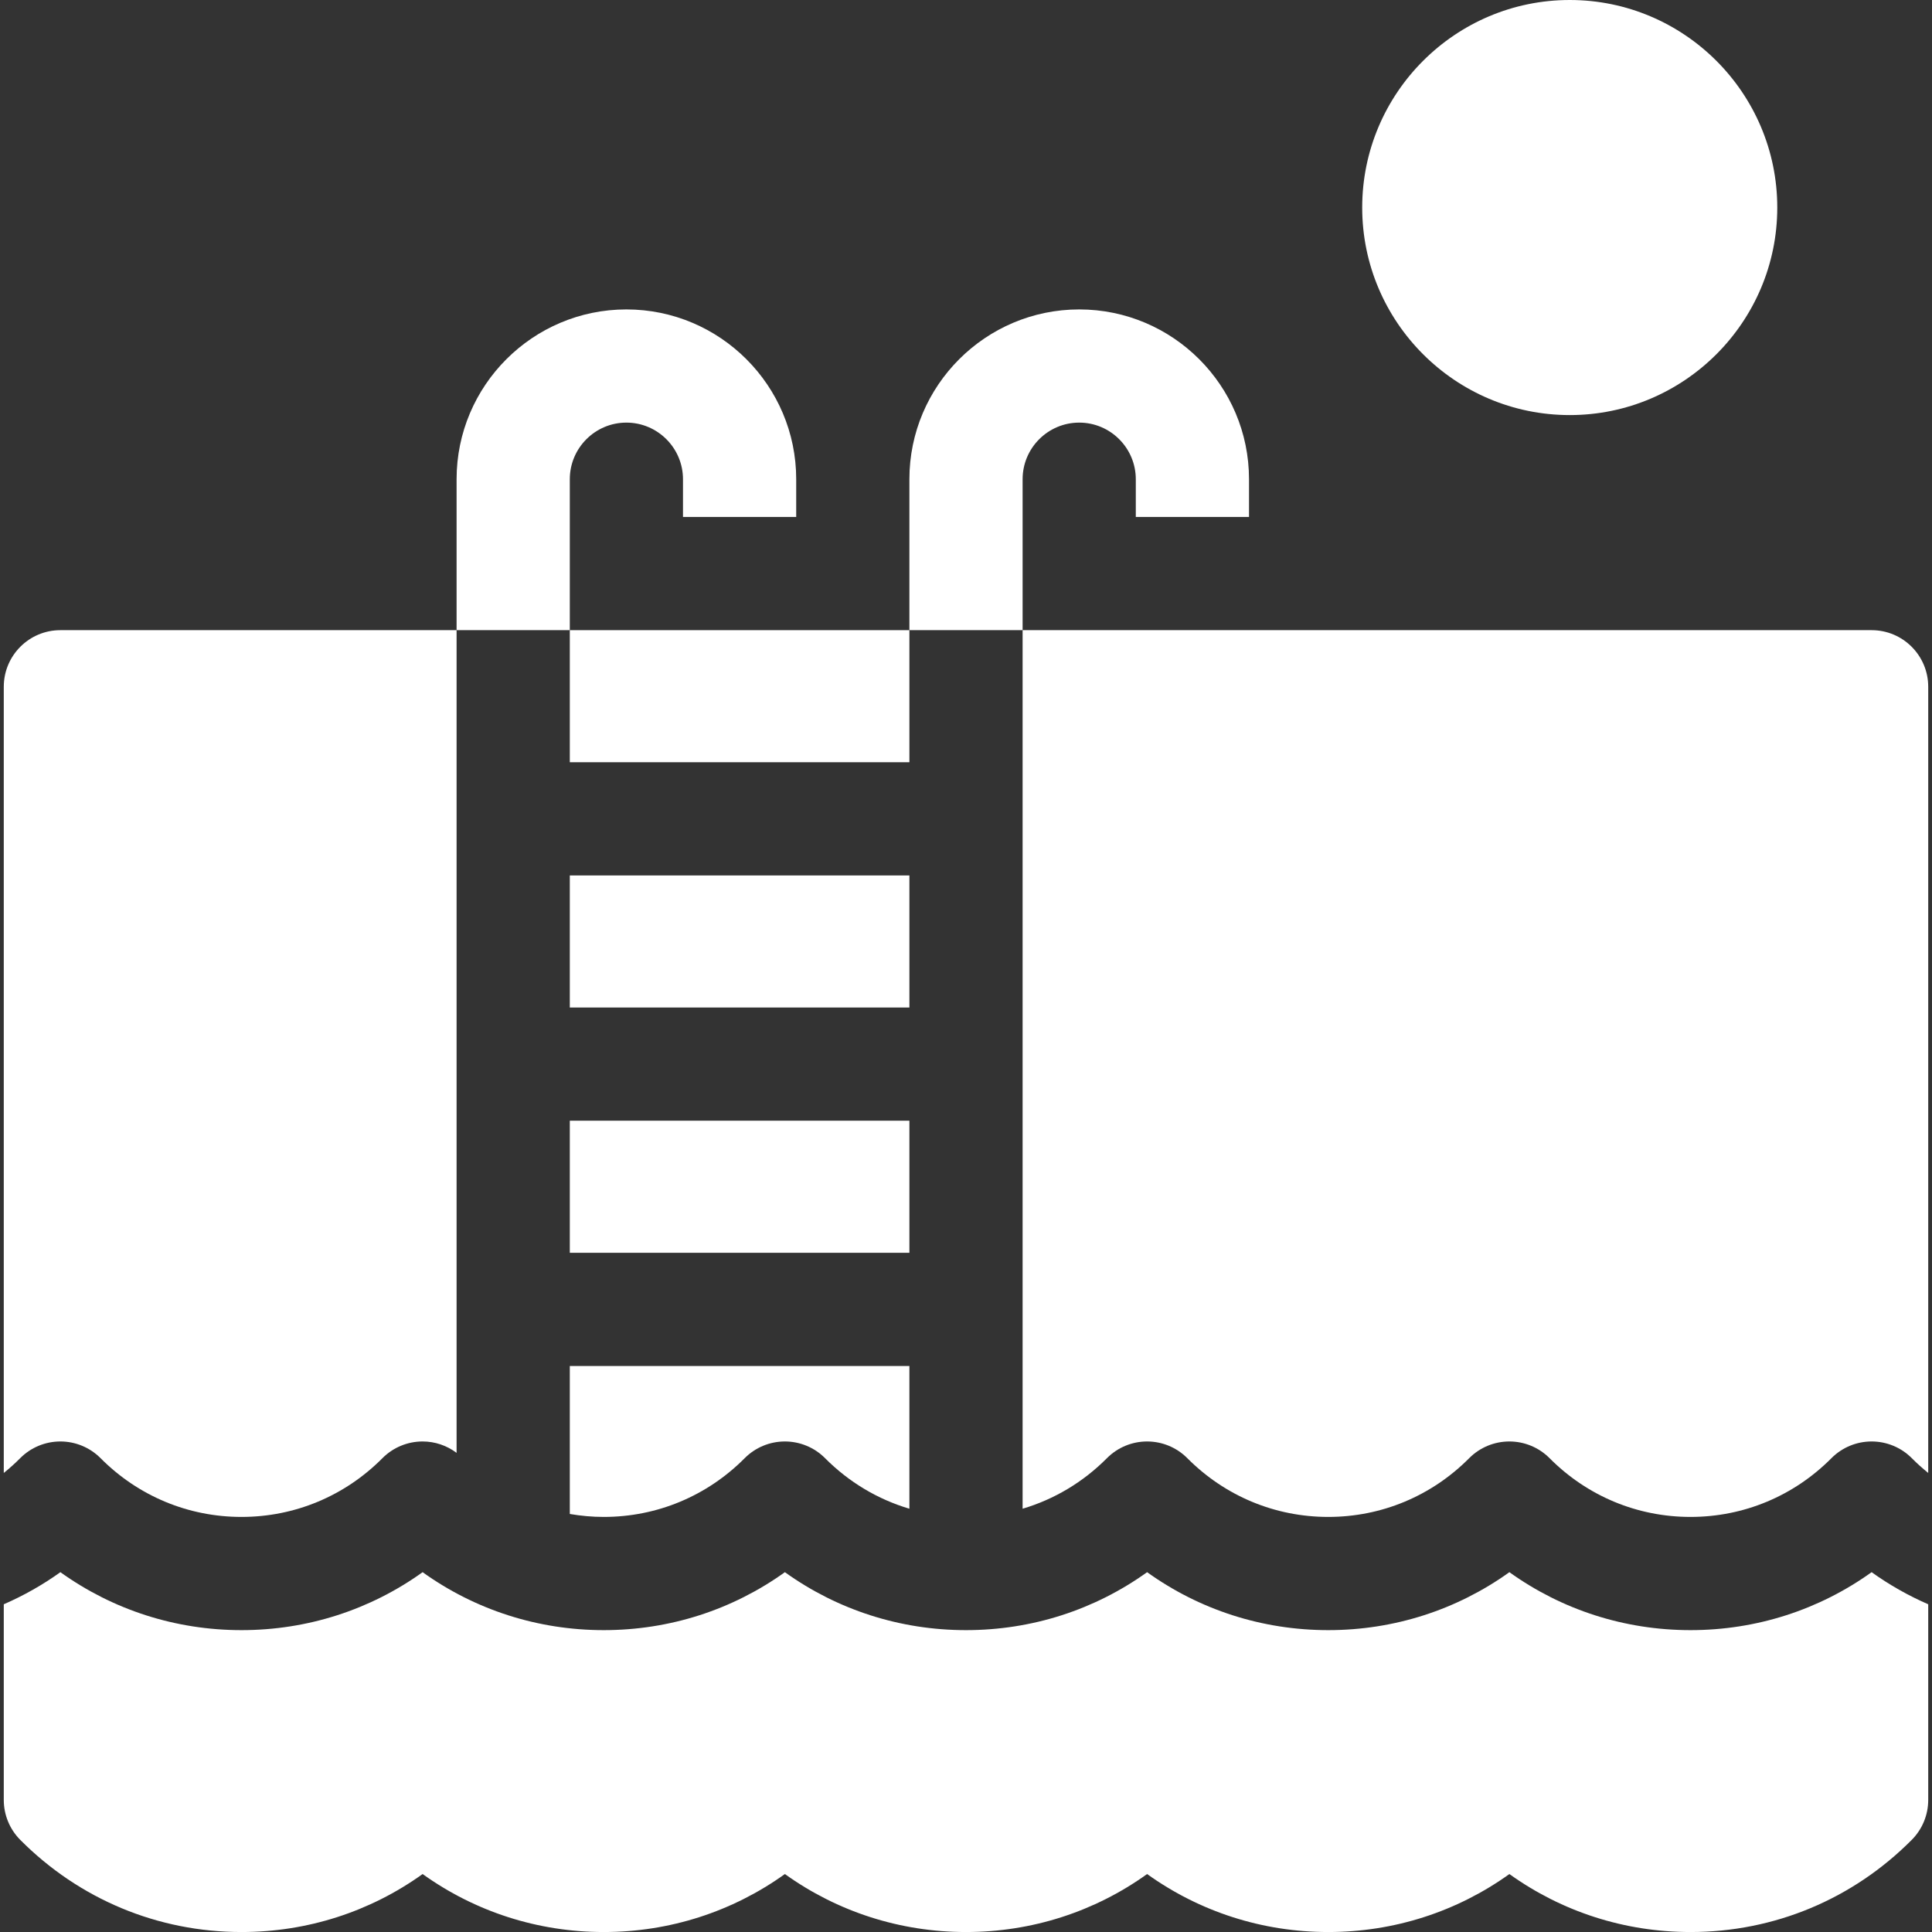 <svg width="70" height="70" viewBox="0 0 70 70" fill="none" xmlns="http://www.w3.org/2000/svg">
<rect x="0" y="0" width="70" height="70" fill="#333333" stroke="none"/>
<path d="M67.812 56.963C65.909 58.328 63.636 59.063 61.25 59.063C58.864 59.063 56.591 58.328 54.688 56.963C52.784 58.328 50.511 59.063 48.125 59.063C45.739 59.063 43.466 58.328 41.562 56.963C39.659 58.328 37.386 59.063 35 59.063C32.614 59.063 30.341 58.328 28.438 56.963C26.534 58.328 24.261 59.063 21.875 59.063C19.489 59.063 17.216 58.328 15.312 56.963C13.409 58.328 11.136 59.063 8.75 59.063C6.364 59.063 4.091 58.328 2.188 56.963C1.543 57.425 0.856 57.813 0.137 58.126V65.216C0.137 65.757 0.351 66.277 0.733 66.661C2.874 68.815 5.721 70.001 8.75 70.001C11.136 70.001 13.409 69.265 15.312 67.9C17.216 69.265 19.489 70.001 21.875 70.001C24.261 70.001 26.534 69.265 28.438 67.9C30.341 69.265 32.614 70.001 35 70.001C37.386 70.001 39.659 69.265 41.562 67.9C43.466 69.265 45.739 70.001 48.125 70.001C50.511 70.001 52.784 69.265 54.688 67.9C56.591 69.265 58.864 70.001 61.25 70.001C64.279 70.001 67.126 68.815 69.267 66.661C69.649 66.277 69.863 65.757 69.863 65.216V58.126C69.144 57.813 68.457 57.425 67.812 56.963Z" fill="white"/>
<path d="M56.875 15.039C52.729 15.039 49.355 11.666 49.355 7.52C49.355 3.373 52.729 0 56.875 0C61.021 0 64.394 3.373 64.394 7.52C64.394 11.666 61.021 15.039 56.875 15.039Z" fill="white"/>
<path d="M16.543 22.832H2.188C1.055 22.832 0.137 23.75 0.137 24.883V53.368C0.343 53.201 0.543 53.023 0.733 52.831C1.118 52.444 1.642 52.227 2.188 52.227C2.733 52.227 3.257 52.444 3.642 52.831C5.007 54.205 6.821 54.961 8.75 54.961C10.679 54.961 12.493 54.205 13.858 52.831C14.243 52.444 14.767 52.227 15.312 52.227C15.759 52.227 16.19 52.374 16.543 52.64V22.832Z" fill="white"/>
<path d="M67.812 22.832H37.051V54.664C38.194 54.325 39.242 53.703 40.108 52.831C40.493 52.444 41.017 52.227 41.562 52.227C42.108 52.227 42.632 52.444 43.017 52.831C44.382 54.205 46.196 54.961 48.125 54.961C50.054 54.961 51.868 54.205 53.233 52.831C53.618 52.444 54.142 52.227 54.688 52.227C55.233 52.227 55.757 52.444 56.142 52.831C57.507 54.205 59.321 54.961 61.25 54.961C63.179 54.961 64.993 54.205 66.358 52.831C66.743 52.444 67.267 52.227 67.812 52.227C68.358 52.227 68.882 52.444 69.267 52.831C69.457 53.023 69.657 53.201 69.863 53.368V24.883C69.863 23.75 68.945 22.832 67.812 22.832Z" fill="white"/>
<path d="M20.645 49.492V54.854C21.047 54.923 21.458 54.961 21.875 54.961C23.804 54.961 25.618 54.205 26.983 52.831C27.368 52.444 27.892 52.227 28.438 52.227C28.983 52.227 29.507 52.444 29.892 52.831C30.759 53.703 31.806 54.325 32.949 54.664V49.492H20.645Z" fill="white"/>
<path d="M20.645 31.719H32.949V36.504H20.645V31.719Z" fill="white"/>
<path d="M20.645 40.605H32.949V45.391H20.645V40.605Z" fill="white"/>
<path d="M20.645 22.832H32.949V27.617H20.645V22.832Z" fill="white"/>
<path d="M39.102 11.211C35.709 11.211 32.949 13.971 32.949 17.363V22.832H37.051V17.363C37.051 16.233 37.971 15.312 39.102 15.312C40.232 15.312 41.152 16.233 41.152 17.363V18.73H45.254V17.363C45.254 13.971 42.494 11.211 39.102 11.211Z" fill="white"/>
<path d="M22.695 11.211C19.303 11.211 16.543 13.971 16.543 17.363V22.832H20.645V17.363C20.645 16.233 21.564 15.312 22.695 15.312C23.826 15.312 24.746 16.233 24.746 17.363V18.73H28.848V17.363C28.848 13.971 26.088 11.211 22.695 11.211Z" fill="white"/>
</svg>
